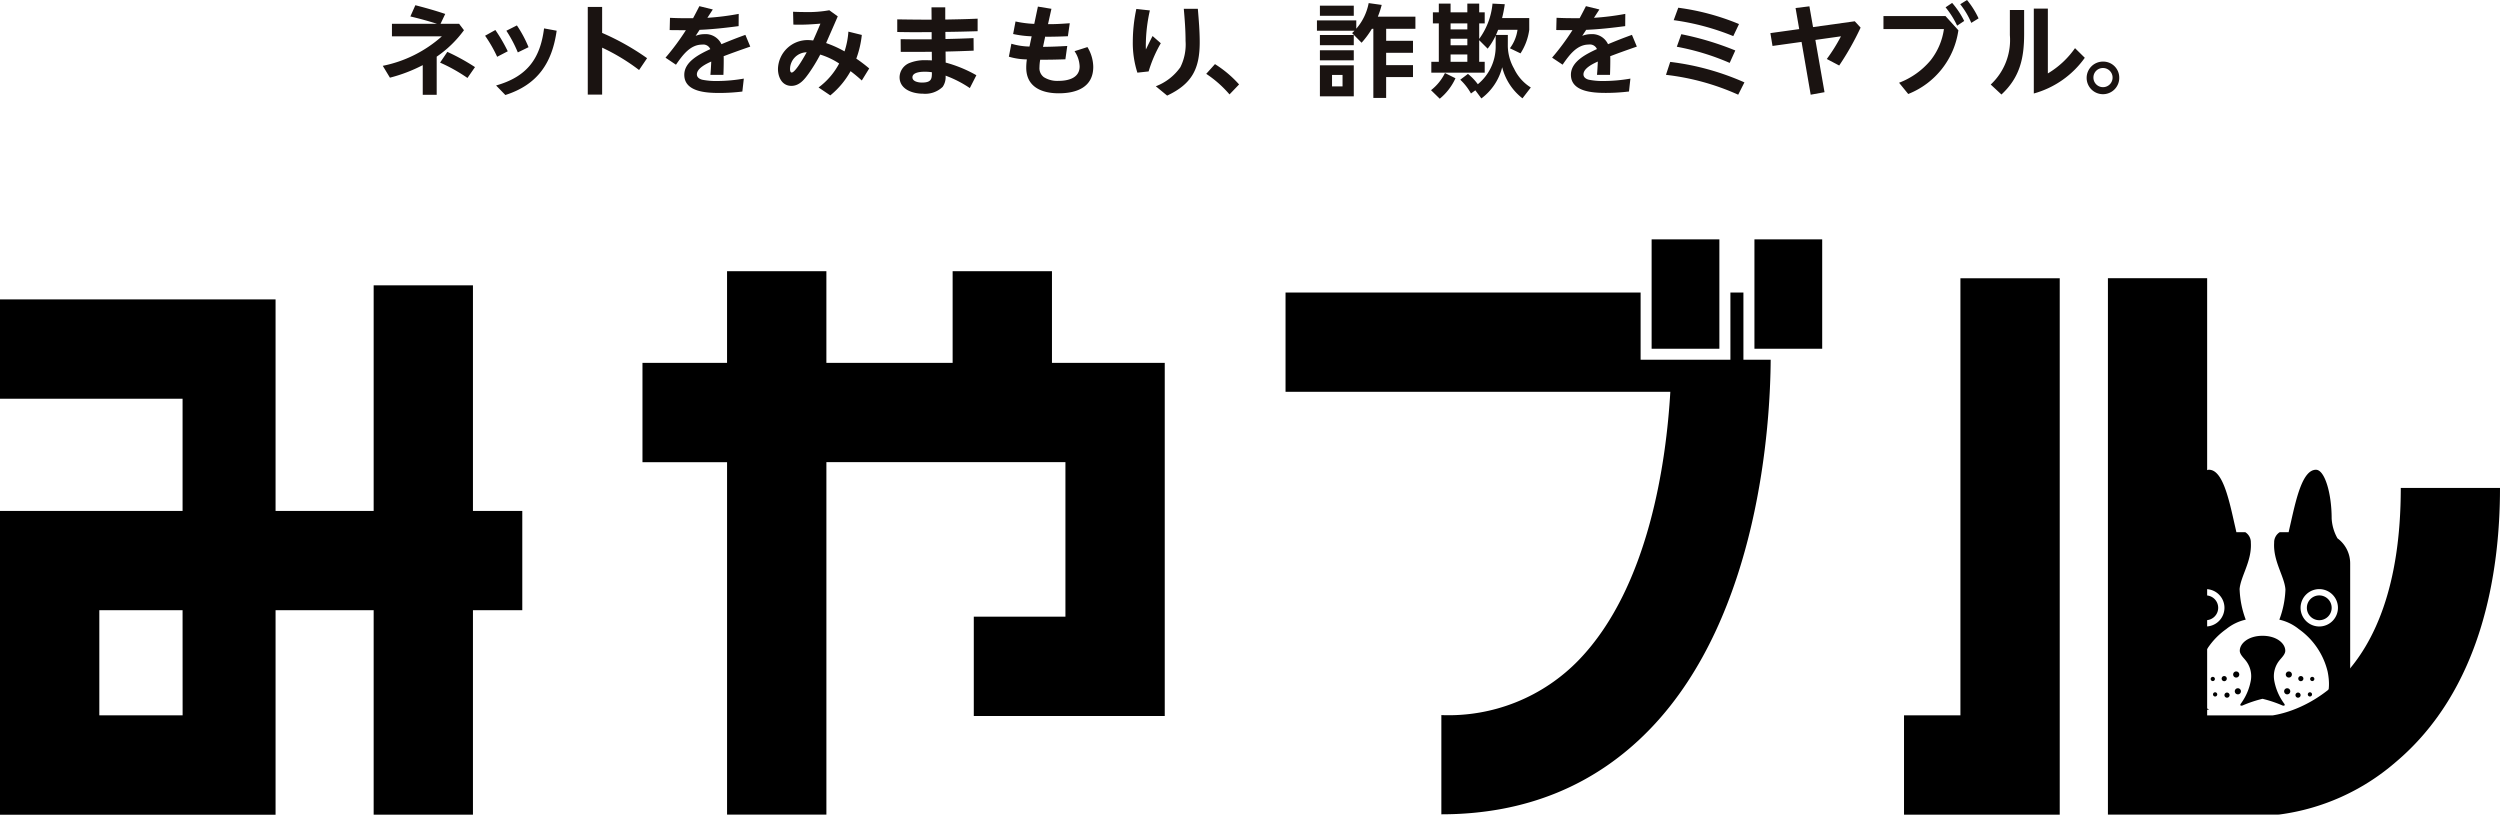 <svg id="グループ_46" data-name="グループ 46" xmlns="http://www.w3.org/2000/svg" xmlns:xlink="http://www.w3.org/1999/xlink" width="236.177" height="76.962" viewBox="0 0 236.177 76.962">
  <defs>
    <clipPath id="clip-path">
      <rect id="長方形_17" data-name="長方形 17" width="236.177" height="76.962" fill="none"/>
    </clipPath>
  </defs>
  <g id="グループ_31" data-name="グループ 31" transform="translate(0 0)">
    <g id="グループ_30" data-name="グループ 30" clip-path="url(#clip-path)">
      <path id="パス_64" data-name="パス 64" d="M83.706,2.167l.472-1.062c.954.246,1.9.512,2.822.824l-.442.929h1.75l.462.607a10.575,10.575,0,0,1-2.576,2.5v3.6H84.876v-2.8a14.529,14.529,0,0,1-3.1,1.185L81.1,6.83a11.9,11.9,0,0,0,5.584-2.786H81.966V2.858h4.248c-.826-.265-1.662-.493-2.507-.692m6.105,4.786L89.1,7.977a15.553,15.553,0,0,0-2.586-1.45L87.2,5.512a19.926,19.926,0,0,1,2.615,1.441" transform="translate(-44.939 -0.612)" fill="#1a1311"/>
      <path id="パス_65" data-name="パス 65" d="M103.745,5.814a15.359,15.359,0,0,1,1.17,2.009l-1,.521a13.011,13.011,0,0,0-1.141-1.99Zm5.79.066c-.423,3-1.759,5.089-4.847,6.075l-.875-.9c2.929-.834,4.168-2.53,4.532-5.393Zm-3.756-.5a11.281,11.281,0,0,1,1.1,2.057l-1.013.493a12.42,12.42,0,0,0-1.082-2.047Z" transform="translate(-56.947 -2.979)" fill="#1a1311"/>
      <path id="パス_66" data-name="パス 66" d="M130.135,6.309l-.757,1.118a19.044,19.044,0,0,0-3.49-2.114V9.75h-1.357V1.466h1.357V3.921a23.386,23.386,0,0,1,4.247,2.388" transform="translate(-69.004 -0.812)" fill="#1a1311"/>
      <path id="パス_67" data-name="パス 67" d="M144.2,1.3l1.268.313-.511.787a24.138,24.138,0,0,0,2.959-.37l-.009,1.156c-1.219.161-2.458.3-3.687.351l-.374.569a2.242,2.242,0,0,1,.816-.161,1.649,1.649,0,0,1,1.622.948c.747-.313,1.494-.607,2.261-.882l.462,1.109c-.845.294-1.681.588-2.517.91.01.1.01.218.01.322,0,.483-.01.967-.029,1.441h-1.229c.039-.417.059-.844.079-1.261-.462.209-1.357.635-1.357,1.213,0,.294.275.455.541.512a6.7,6.7,0,0,0,1.376.114,14.966,14.966,0,0,0,2.517-.227l-.138,1.223a18.468,18.468,0,0,1-2.173.133c-1.219,0-3.313-.095-3.313-1.716,0-1.251,1.445-1.953,2.457-2.426a.717.717,0,0,0-.766-.426c-1.111,0-1.819.948-2.477,1.9L141,6.168a22.787,22.787,0,0,0,1.927-2.6h-.6c-.3,0-.619,0-.934-.01l.03-1.156c.56.029,1.121.038,1.681.038h.5c.206-.379.4-.758.6-1.147" transform="translate(-78.129 -0.718)" fill="#1a1311"/>
      <path id="パス_68" data-name="パス 68" d="M169.775,10.226l-1.111-.749a6.716,6.716,0,0,0,1.946-2.265,6.992,6.992,0,0,0-1.788-.844,15.453,15.453,0,0,1-1.072,1.763c-.393.549-.874,1.194-1.652,1.194-.9,0-1.269-.843-1.269-1.6A2.8,2.8,0,0,1,167.681,5a3.755,3.755,0,0,1,.472.038c.236-.531.471-1.062.688-1.592-.659.057-1.318.1-1.986.1-.2,0-.383,0-.57-.01l-.029-1.213c.393.019.777.028,1.17.028a11.164,11.164,0,0,0,2.252-.17l.8.578c-.363.844-.738,1.687-1.1,2.522a10.566,10.566,0,0,1,1.74.786,7.609,7.609,0,0,0,.364-1.866l1.268.313a9.148,9.148,0,0,1-.521,2.237,14.138,14.138,0,0,1,1.22.929l-.7,1.137c-.354-.322-.688-.6-1.061-.881a7.882,7.882,0,0,1-1.908,2.284M165.97,7.733c0,.1.01.332.158.332.353,0,1.238-1.592,1.415-1.914a1.6,1.6,0,0,0-1.573,1.582" transform="translate(-91.334 -1.213)" fill="#1a1311"/>
      <path id="パス_69" data-name="パス 69" d="M191.619,5.759h-1.19l-.01-1.2c.56.009,1.121.019,1.671.019h1.258V3.892c-.5,0-1,.009-1.5.009-.59,0-1.17-.009-1.75-.019V2.688q1.622.029,3.245.029l-.01-1.166h1.3V2.707c1.023-.019,2.045-.038,3.058-.085V3.807c-1.013.029-2.025.057-3.048.066l.01.672q1.328-.028,2.654-.085l.01,1.184q-1.328.057-2.654.086l.01,1.042a12.274,12.274,0,0,1,2.9,1.195l-.619,1.213a10.563,10.563,0,0,0-2.291-1.175,1.621,1.621,0,0,1-.276,1.062,2.381,2.381,0,0,1-1.858.644c-1,0-2.212-.417-2.212-1.564a1.48,1.48,0,0,1,.983-1.355,3.861,3.861,0,0,1,1.5-.246c.187,0,.383.009.57.019l-.01-.815c-.58.009-1.16.009-1.74.009m1.062,1.877c-.354,0-1.15.047-1.15.531,0,.4.58.493.895.493.943,0,.943-.389.943-.976a4.126,4.126,0,0,0-.688-.047" transform="translate(-105.334 -0.859)" fill="#1a1311"/>
      <path id="パス_70" data-name="パス 70" d="M216.493,1.4l1.278.209-.324,1.45c.688.009,1.366-.038,2.055-.086L219.325,4.2c-.649.028-1.308.047-1.967.047a1.072,1.072,0,0,1-.177-.01l-.206.967c.757-.009,1.524-.038,2.291-.085l-.177,1.261c-.619.019-1.248.038-1.868.038h-.511a4.363,4.363,0,0,0-.069.711,1.053,1.053,0,0,0,.413.938,2.368,2.368,0,0,0,1.366.351c.934,0,2.015-.265,2.015-1.365a2.725,2.725,0,0,0-.482-1.44l1.219-.389a3.7,3.7,0,0,1,.55,1.867c0,1.9-1.533,2.5-3.264,2.5-1.641,0-3.067-.626-3.067-2.417a5.3,5.3,0,0,1,.059-.786,6.094,6.094,0,0,1-1.7-.256l.236-1.223a6.423,6.423,0,0,0,1.711.266l.206-.967a9.8,9.8,0,0,1-1.75-.218l.226-1.185a10.147,10.147,0,0,0,1.77.227Z" transform="translate(-118.441 -0.777)" fill="#1a1311"/>
      <path id="パス_71" data-name="パス 71" d="M241.62,2.022a15.281,15.281,0,0,0-.383,3.336c0,.114,0,.227.01.35.206-.426.413-.853.629-1.269l.776.682a12.305,12.305,0,0,0-1.15,2.663L240.44,7.9a9.191,9.191,0,0,1-.432-2.919,14.931,14.931,0,0,1,.334-3.1Zm4.532-.152c.088,1.042.177,2.094.177,3.147,0,2.483-.7,3.933-3.077,5.051l-1.071-.882a5.009,5.009,0,0,0,2.32-1.8,4.808,4.808,0,0,0,.491-2.483c0-1.014-.078-2.028-.167-3.033Z" transform="translate(-132.991 -1.036)" fill="#1a1311"/>
      <path id="パス_72" data-name="パス 72" d="M258.655,15.506l-.9.939a10.611,10.611,0,0,0-2.2-1.943l.826-.919a10.622,10.622,0,0,1,2.281,1.923" transform="translate(-141.602 -7.526)" fill="#1a1311"/>
      <path id="パス_73" data-name="パス 73" d="M283.914.658l1.229.171a8.187,8.187,0,0,1-.364,1.109h3.549V3.085h-2.763V4.222H288.1V5.35h-2.537V6.516H288.1V7.643h-2.537V9.615h-1.209V3.085h-.138a8.537,8.537,0,0,1-.973,1.318l-.894-.91c.078-.076.157-.152.226-.227h-3.549V2.289h3.716v.787a5.138,5.138,0,0,0,1.17-2.417m-1.406,1.2h-3.2V.9h3.2Zm0,2.777h-3.2V3.672h3.2Zm0,1.431h-3.2V5.113h3.2Zm0,3.4h-3.2V6.534h3.2Zm-2.055-.938h.993V7.444h-.993Z" transform="translate(-154.613 -0.365)" fill="#1a1311"/>
      <path id="パス_74" data-name="パス 74" d="M304.017,9.75l-.826-.806a4.628,4.628,0,0,0,1.317-1.62l.993.493a5.362,5.362,0,0,1-1.485,1.933m6.43-4.966a4.467,4.467,0,0,0,.59,2.123,4.2,4.2,0,0,0,1.583,1.782l-.787,1.024a5.355,5.355,0,0,1-1.917-2.938,5.273,5.273,0,0,1-1.966,2.948l-.57-.768-.413.3a5.274,5.274,0,0,0-1.013-1.3l.727-.55a5.219,5.219,0,0,1,.934.976A4.6,4.6,0,0,0,309.3,4.84V3.779a6.215,6.215,0,0,1-.758,1.242l-.8-.8V6.262h.521V7.286h-5.043V6.262h.708V2.632h-.56V1.589h.56V.765h1.111v.824h1.583V.765h1.121v.824h.521V2.632h-.521V4.1A6.7,6.7,0,0,0,309,.765l1.16.057a11.829,11.829,0,0,1-.255,1.307h2.566V3.239a5.4,5.4,0,0,1-.826,2.227l-1-.483a3.766,3.766,0,0,0,.717-1.744h-1.828c-.069.161-.128.322-.206.483h1.121ZM305.04,3.2h1.583V2.632H305.04Zm0,1.5h1.583V4.082H305.04Zm0,1.564h1.583V5.57H305.04Z" transform="translate(-168.002 -0.424)" fill="#1a1311"/>
      <path id="パス_75" data-name="パス 75" d="M332.035,1.3l1.268.313-.511.787a24.138,24.138,0,0,0,2.959-.37l-.009,1.156c-1.22.161-2.458.3-3.687.351l-.374.569a2.242,2.242,0,0,1,.816-.161,1.649,1.649,0,0,1,1.622.948c.747-.313,1.494-.607,2.261-.882l.462,1.109c-.845.294-1.681.588-2.517.91.01.1.01.218.01.322,0,.483-.01.967-.029,1.441h-1.229c.039-.417.059-.844.079-1.261-.462.209-1.357.635-1.357,1.213,0,.294.275.455.541.512a6.7,6.7,0,0,0,1.376.114,14.966,14.966,0,0,0,2.517-.227L336.1,9.362a18.467,18.467,0,0,1-2.173.133c-1.219,0-3.313-.095-3.313-1.716,0-1.251,1.445-1.953,2.457-2.426a.717.717,0,0,0-.766-.426c-1.111,0-1.819.948-2.477,1.9l-.993-.663a22.846,22.846,0,0,0,1.927-2.6h-.6c-.3,0-.619,0-.934-.01l.03-1.156c.56.029,1.121.038,1.681.038h.5c.207-.379.4-.758.6-1.147" transform="translate(-182.208 -0.718)" fill="#1a1311"/>
      <path id="パス_76" data-name="パス 76" d="M360.383,8.688l-.589,1.165a22.965,22.965,0,0,0-6.823-1.876l.4-1.222a24.525,24.525,0,0,1,7.009,1.933m-.511-5.507-.54,1.138A23.051,23.051,0,0,0,353.7,2.812l.433-1.175a22.637,22.637,0,0,1,5.741,1.544m-.354,2.493-.531,1.175a22.982,22.982,0,0,0-4.994-1.526l.423-1.184a27.889,27.889,0,0,1,5.1,1.535" transform="translate(-195.585 -0.907)" fill="#1a1311"/>
      <path id="パス_77" data-name="パス 77" d="M375.3,5.082l-.2-1.213,2.723-.379-.344-1.99,1.307-.161.344,1.962,3.942-.55.551.6A25.981,25.981,0,0,1,381.6,6.93l-1.17-.616a16.16,16.16,0,0,0,1.337-2.142l-2.418.341.865,4.938-1.307.237L378.044,4.7Z" transform="translate(-207.85 -0.741)" fill="#1a1311"/>
      <path id="パス_78" data-name="パス 78" d="M404.907,1.516l1.219,1.346a7.617,7.617,0,0,1-4.738,6.018l-.865-1.062a7.236,7.236,0,0,0,2.989-2.132,6.157,6.157,0,0,0,1.248-2.938h-5.712V1.516Zm.629-1.241a7.92,7.92,0,0,1,1.14,1.706l-.669.445A8.219,8.219,0,0,0,404.916.692ZM406.941,0a8.069,8.069,0,0,1,1.092,1.735l-.688.426A7.475,7.475,0,0,0,406.3.4Z" transform="translate(-221.116)" fill="#1a1311"/>
      <path id="パス_79" data-name="パス 79" d="M424.932,1.96V4.226c0,2.256-.384,4.085-2.143,5.715L421.776,9a5.744,5.744,0,0,0,1.809-4.672V1.96Zm2.241-.132V7.95a8.317,8.317,0,0,0,2.566-2.388l.924.91a8.762,8.762,0,0,1-4.817,3.374V1.828Z" transform="translate(-233.711 -1.013)" fill="#1a1311"/>
      <path id="パス_80" data-name="パス 80" d="M445.18,14.529a1.54,1.54,0,1,1-1.534-1.478,1.51,1.51,0,0,1,1.534,1.478m-2.438,0a.905.905,0,1,0,.9-.872.894.894,0,0,0-.9.872" transform="translate(-244.974 -7.232)" fill="#1a1311"/>
      <path id="パス_81" data-name="パス 81" d="M35.3,110.46H44.68V91.147h4.661V81.764H44.68V60.453H35.3V81.764H26.033V61.785H0v9.383H17.248v10.6H0v28.7H26.033V91.147H35.3Zm-18.048-9.383H9.383V91.147h7.865Z" transform="translate(0 -33.498)"/>
      <path id="パス_82" data-name="パス 82" d="M144.111,108.8h9.384v-33.3h22.582V90.1H167.42v9.384H185.46V66.124H174.805V57.466h-9.384v8.658H153.494V57.466h-9.384v8.658H136.12v9.383h7.991Z" transform="translate(-75.425 -31.843)"/>
      <path id="パス_83" data-name="パス 83" d="M403.4,109.632h14.711V58.959h-9.383v41.29H403.4Z" transform="translate(-223.526 -32.67)"/>
      <path id="パス_84" data-name="パス 84" d="M462.655,109.617H446.608V58.938h9.374v41.305h6.181c1.871-.281,12.112-2.681,12.112-21.491h9.373c0,8.06-1.723,19.109-9.934,25.972a20.929,20.929,0,0,1-10.859,4.876Z" transform="translate(-247.471 -32.658)"/>
      <path id="パス_85" data-name="パス 85" d="M315.624,68.335V61.987h-1.229v6.348h-8.483V61.987H272.368V71.36h36.351c-.376,6.482-1.993,18.423-8.624,25.316a17.1,17.1,0,0,1-13.007,5.227v9.373c7.953,0,14.61-2.734,19.786-8.128C317.181,92.408,318.165,74.2,318.2,68.335Z" transform="translate(-150.922 -34.348)"/>
      <rect id="長方形_15" data-name="長方形 15" width="6.401" height="10.333" transform="translate(156.03 22.613)"/>
      <rect id="長方形_16" data-name="長方形 16" width="6.401" height="10.333" transform="translate(165.743 22.613)"/>
      <path id="パス_86" data-name="パス 86" d="M466.9,110.842c.081-1.219,1.174-2.67,1.066-4.421a1.128,1.128,0,0,0-.524-.993H466.6c-.069-.324-.153-.675-.238-1.053-.524-2.337-1.122-4.847-2.347-4.847-.817,0-1.479,2.2-1.479,4.592a4.281,4.281,0,0,1-.55,1.884,2.941,2.941,0,0,0-1.2,2.372v10.875a2.949,2.949,0,0,0,2.949,2.949h.3c-.924-.492-1.511-1.623-1.113-3.61a6.884,6.884,0,0,1,2.721-4.01,4.475,4.475,0,0,1,1.841-.892,8.889,8.889,0,0,1-.576-2.847m-3.2,3.493a1.765,1.765,0,1,1,1.765-1.765,1.765,1.765,0,0,1-1.765,1.765" transform="translate(-255.327 -55.15)"/>
      <path id="パス_87" data-name="パス 87" d="M467.058,127.32a1.171,1.171,0,1,1-1.171-1.17,1.17,1.17,0,0,1,1.171,1.17" transform="translate(-257.504 -69.901)"/>
      <path id="パス_88" data-name="パス 88" d="M487.8,106.005a4.281,4.281,0,0,1-.55-1.884c0-2.395-.663-4.592-1.479-4.592-1.224,0-1.822,2.51-2.347,4.847-.085.378-.169.729-.238,1.053h-.844a1.129,1.129,0,0,0-.524.993c-.107,1.751.985,3.2,1.066,4.421a8.888,8.888,0,0,1-.576,2.847,4.475,4.475,0,0,1,1.841.892,6.884,6.884,0,0,1,2.721,4.01c.4,1.987-.189,3.119-1.113,3.61h.3A2.949,2.949,0,0,0,489,119.252V108.377a2.941,2.941,0,0,0-1.2-2.372m-1.72,8.329a1.765,1.765,0,1,1,1.765-1.765,1.765,1.765,0,0,1-1.765,1.765" transform="translate(-266.977 -55.15)"/>
      <path id="パス_89" data-name="パス 89" d="M488.759,127.32a1.171,1.171,0,1,0,1.171-1.17,1.17,1.17,0,0,0-1.171,1.17" transform="translate(-270.827 -69.901)"/>
      <path id="パス_90" data-name="パス 90" d="M477.787,138.854a2.378,2.378,0,0,1,.535-1.863c.171-.213.52-.539.52-.87,0-.7-.819-1.415-2.149-1.415s-2.149.716-2.149,1.415c0,.331.349.657.52.87a2.379,2.379,0,0,1,.535,1.863,5.208,5.208,0,0,1-.96,2.268c-.105.148-.012.226.162.169a11.621,11.621,0,0,1,1.891-.633,11.593,11.593,0,0,1,1.891.633c.174.057.268-.021.162-.169a5.208,5.208,0,0,1-.96-2.268" transform="translate(-262.95 -74.642)"/>
      <path id="パス_91" data-name="パス 91" d="M474.066,146.1a.29.29,0,1,1-.29-.29.29.29,0,0,1,.29.29" transform="translate(-262.364 -80.792)"/>
      <path id="パス_92" data-name="パス 92" d="M471.782,146.976a.243.243,0,1,1-.242-.243.242.242,0,0,1,.242.243" transform="translate(-261.151 -81.306)"/>
      <path id="パス_93" data-name="パス 93" d="M469.278,146.876a.2.2,0,1,1-.2-.2.2.2,0,0,1,.2.2" transform="translate(-259.813 -81.276)"/>
      <path id="パス_94" data-name="パス 94" d="M473.719,142.547a.29.29,0,1,1-.29-.29.29.29,0,0,1,.29.29" transform="translate(-262.172 -78.826)"/>
      <path id="パス_95" data-name="パス 95" d="M471.189,143.476a.243.243,0,1,1-.243-.243.242.242,0,0,1,.243.243" transform="translate(-260.822 -79.367)"/>
      <path id="パス_96" data-name="パス 96" d="M468.783,143.6a.2.2,0,1,1-.2-.2.2.2,0,0,1,.2.2" transform="translate(-259.539 -79.458)"/>
      <path id="パス_97" data-name="パス 97" d="M483.941,146.1a.29.29,0,1,0,.29-.29.29.29,0,0,0-.29.29" transform="translate(-268.157 -80.792)"/>
      <path id="パス_98" data-name="パス 98" d="M486.342,146.976a.243.243,0,1,0,.243-.243.243.243,0,0,0-.243.243" transform="translate(-269.488 -81.306)"/>
      <path id="パス_99" data-name="パス 99" d="M488.956,146.876a.2.2,0,1,0,.2-.2.2.2,0,0,0-.2.2" transform="translate(-270.936 -81.276)"/>
      <path id="パス_100" data-name="パス 100" d="M484.287,142.547a.29.29,0,1,0,.29-.29.29.29,0,0,0-.29.29" transform="translate(-268.349 -78.826)"/>
      <path id="パス_101" data-name="パス 101" d="M486.935,143.476a.243.243,0,1,0,.243-.243.242.242,0,0,0-.243.243" transform="translate(-269.816 -79.367)"/>
      <path id="パス_102" data-name="パス 102" d="M489.451,143.6a.2.2,0,1,0,.2-.2.2.2,0,0,0-.2.2" transform="translate(-271.21 -79.458)"/>
    </g>
  </g>
</svg>
